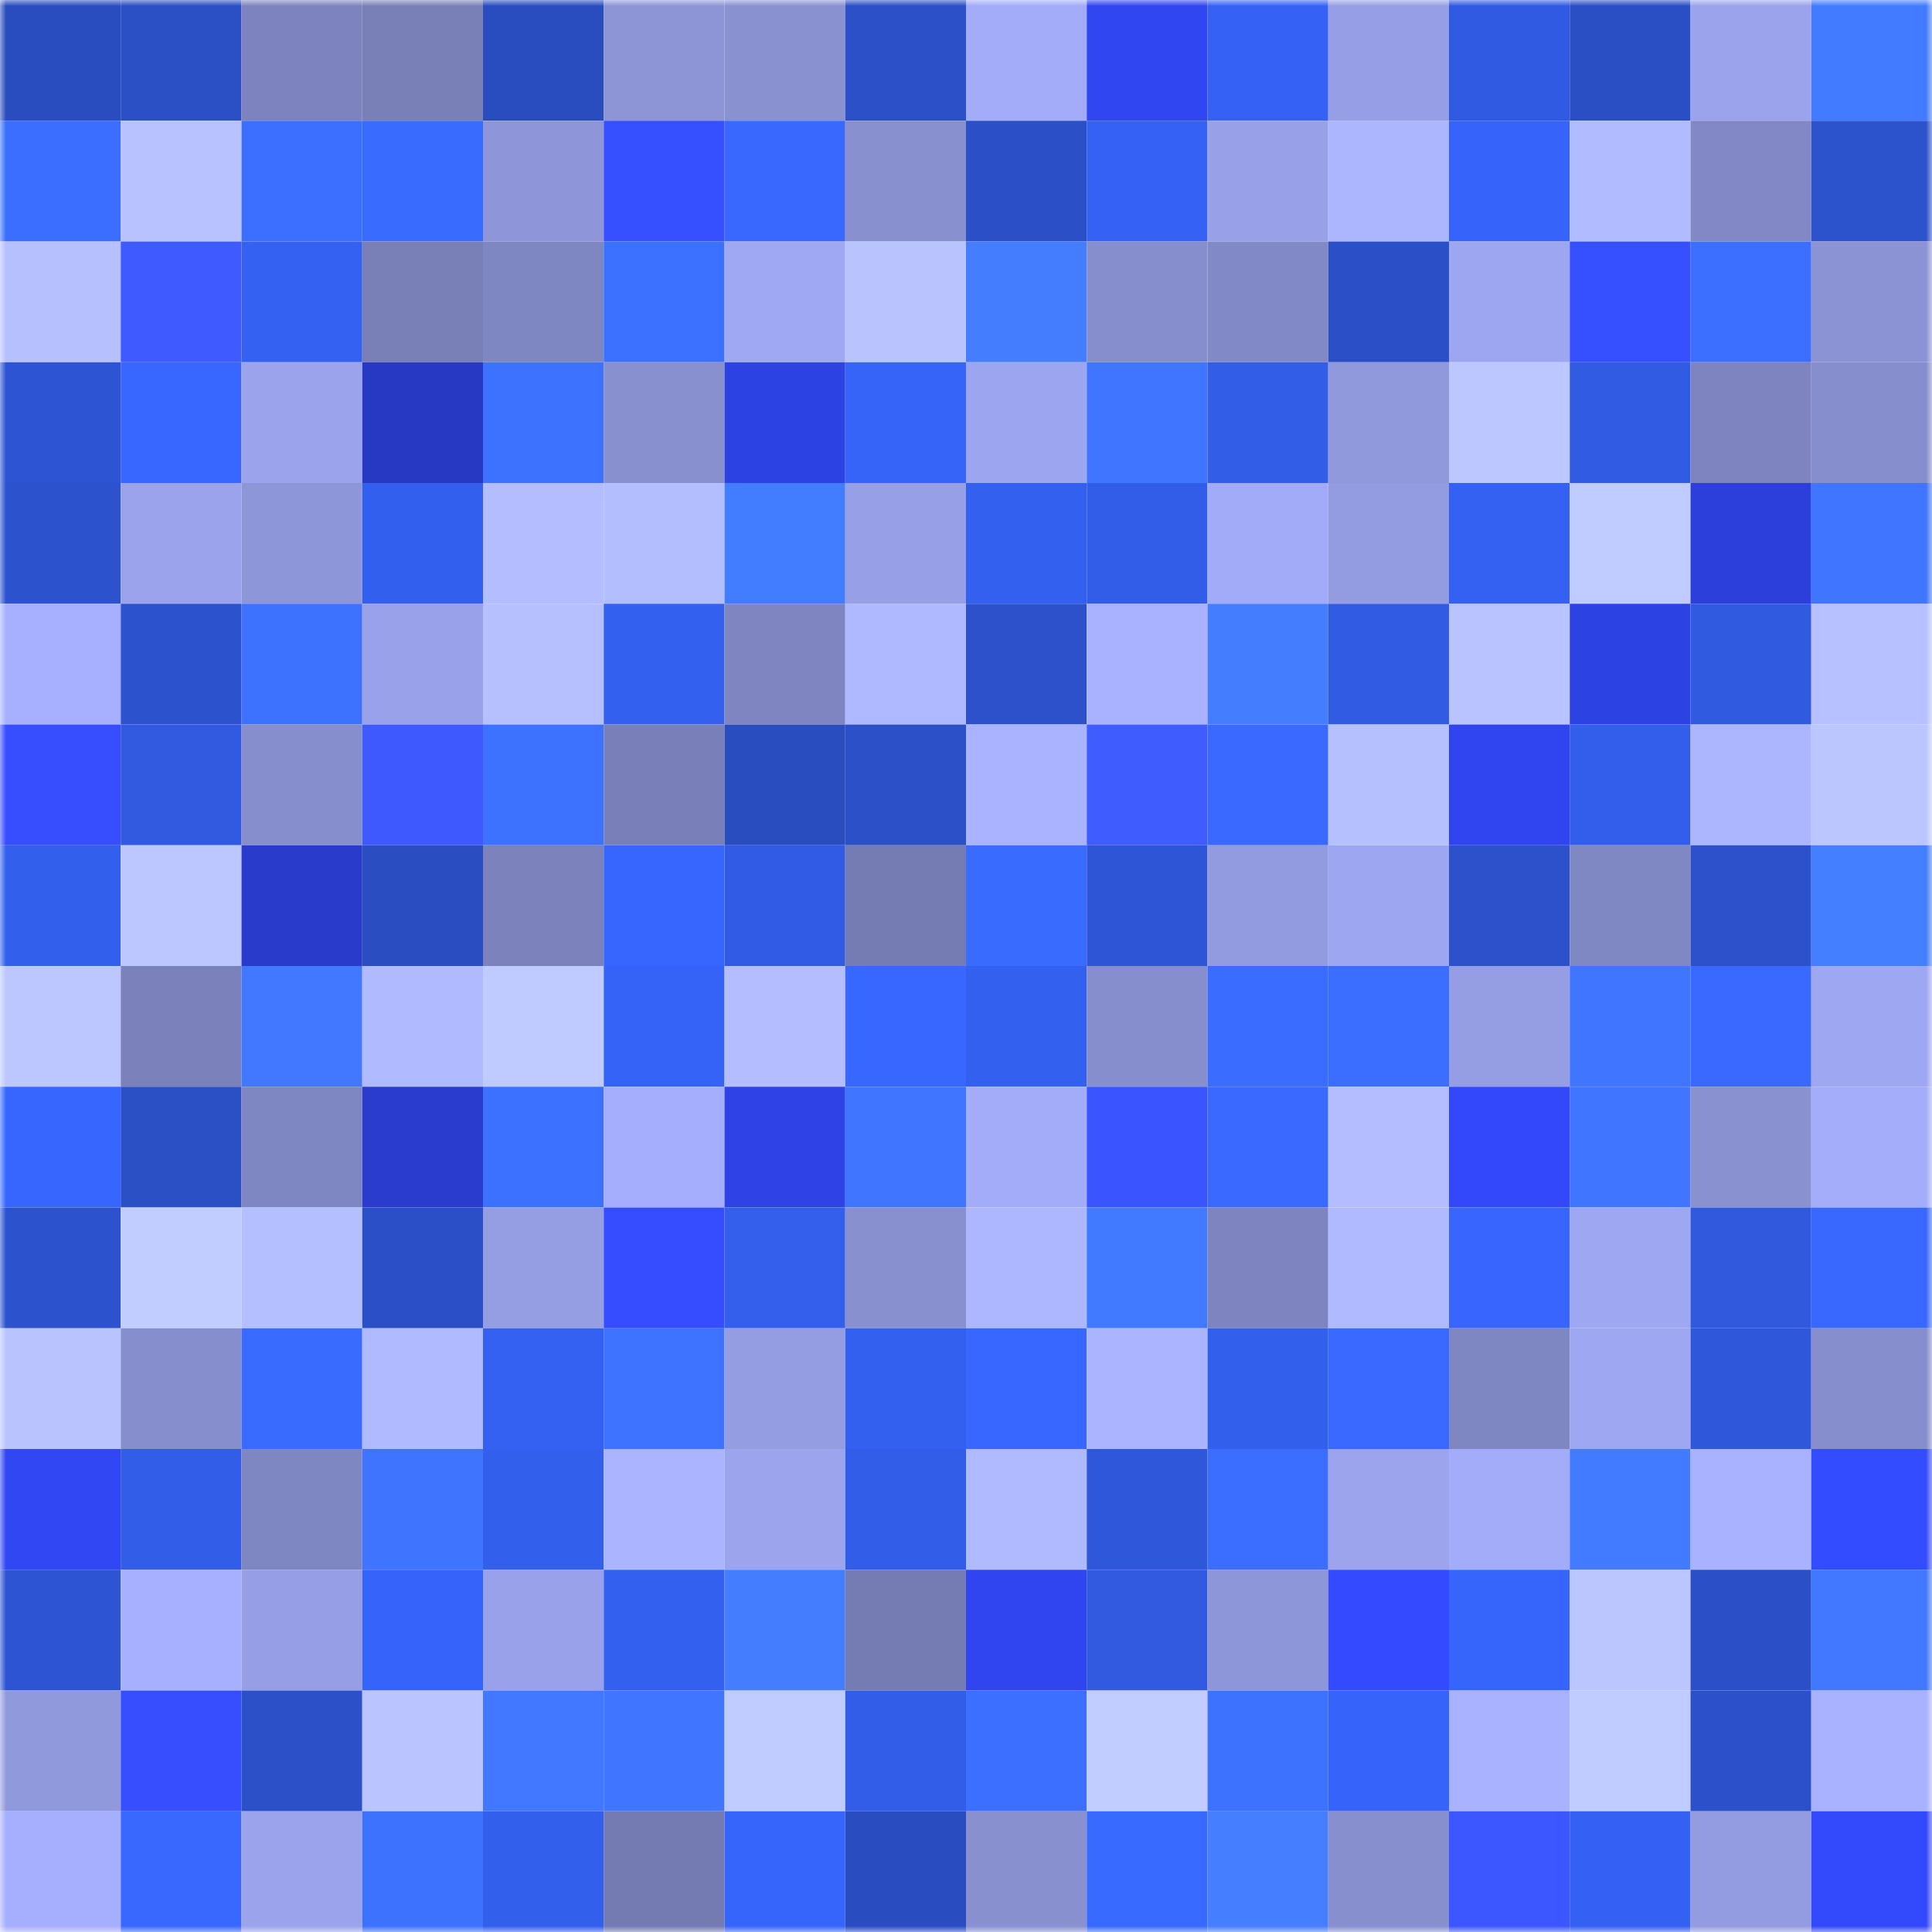 <svg viewBox="0 0 160 160" fill="none" role="img" xmlns="http://www.w3.org/2000/svg" width="240" height="240" name="basenames%2Cajielu.base.eth"><mask id="700920665" mask-type="alpha" maskUnits="userSpaceOnUse" x="0" y="0" width="160" height="160"><rect width="160" height="160" fill="#FFFFFF"></rect></mask><g mask="url(#700920665)"><rect x="0" y="0" width="10" height="10" fill="#294dbf"></rect><rect x="10" y="0" width="10" height="10" fill="#2b4fc5"></rect><rect x="20" y="0" width="10" height="10" fill="#7c83be"></rect><rect x="30" y="0" width="10" height="10" fill="#7980b8"></rect><rect x="40" y="0" width="10" height="10" fill="#294dbf"></rect><rect x="50" y="0" width="10" height="10" fill="#8d95d7"></rect><rect x="60" y="0" width="10" height="10" fill="#8991d1"></rect><rect x="70" y="0" width="10" height="10" fill="#2b50c8"></rect><rect x="80" y="0" width="10" height="10" fill="#a2acf8"></rect><rect x="90" y="0" width="10" height="10" fill="#3046f1"></rect><rect x="100" y="0" width="10" height="10" fill="#3562f4"></rect><rect x="110" y="0" width="10" height="10" fill="#969ee5"></rect><rect x="120" y="0" width="10" height="10" fill="#315ae2"></rect><rect x="130" y="0" width="10" height="10" fill="#2a4ec3"></rect><rect x="140" y="0" width="10" height="10" fill="#9aa3ec"></rect><rect x="150" y="0" width="10" height="10" fill="#427bff"></rect><rect x="0" y="10" width="10" height="10" fill="#3b6dff"></rect><rect x="10" y="10" width="10" height="10" fill="#b7c2ff"></rect><rect x="20" y="10" width="10" height="10" fill="#3c6fff"></rect><rect x="30" y="10" width="10" height="10" fill="#396bff"></rect><rect x="40" y="10" width="10" height="10" fill="#8e96d9"></rect><rect x="50" y="10" width="10" height="10" fill="#364fff"></rect><rect x="60" y="10" width="10" height="10" fill="#3868ff"></rect><rect x="70" y="10" width="10" height="10" fill="#8890d0"></rect><rect x="80" y="10" width="10" height="10" fill="#2b4fc6"></rect><rect x="90" y="10" width="10" height="10" fill="#3562f5"></rect><rect x="100" y="10" width="10" height="10" fill="#98a1e8"></rect><rect x="110" y="10" width="10" height="10" fill="#acb6ff"></rect><rect x="120" y="10" width="10" height="10" fill="#3664fa"></rect><rect x="130" y="10" width="10" height="10" fill="#b1bbff"></rect><rect x="140" y="10" width="10" height="10" fill="#8188c5"></rect><rect x="150" y="10" width="10" height="10" fill="#2c52cc"></rect><rect x="0" y="20" width="10" height="10" fill="#b6c0ff"></rect><rect x="10" y="20" width="10" height="10" fill="#3f5bff"></rect><rect x="20" y="20" width="10" height="10" fill="#3461f2"></rect><rect x="30" y="20" width="10" height="10" fill="#7980b8"></rect><rect x="40" y="20" width="10" height="10" fill="#7f87c2"></rect><rect x="50" y="20" width="10" height="10" fill="#3c70ff"></rect><rect x="60" y="20" width="10" height="10" fill="#9fa8f3"></rect><rect x="70" y="20" width="10" height="10" fill="#b9c4ff"></rect><rect x="80" y="20" width="10" height="10" fill="#447eff"></rect><rect x="90" y="20" width="10" height="10" fill="#868ece"></rect><rect x="100" y="20" width="10" height="10" fill="#8289c7"></rect><rect x="110" y="20" width="10" height="10" fill="#2b4fc6"></rect><rect x="120" y="20" width="10" height="10" fill="#9da6f0"></rect><rect x="130" y="20" width="10" height="10" fill="#3750ff"></rect><rect x="140" y="20" width="10" height="10" fill="#3c6fff"></rect><rect x="150" y="20" width="10" height="10" fill="#8b93d4"></rect><rect x="0" y="30" width="10" height="10" fill="#2d54d2"></rect><rect x="10" y="30" width="10" height="10" fill="#3767ff"></rect><rect x="20" y="30" width="10" height="10" fill="#9aa3eb"></rect><rect x="30" y="30" width="10" height="10" fill="#2738c2"></rect><rect x="40" y="30" width="10" height="10" fill="#3d71ff"></rect><rect x="50" y="30" width="10" height="10" fill="#8890cf"></rect><rect x="60" y="30" width="10" height="10" fill="#2d42e2"></rect><rect x="70" y="30" width="10" height="10" fill="#3663f8"></rect><rect x="80" y="30" width="10" height="10" fill="#9ca5ef"></rect><rect x="90" y="30" width="10" height="10" fill="#3f75ff"></rect><rect x="100" y="30" width="10" height="10" fill="#325de7"></rect><rect x="110" y="30" width="10" height="10" fill="#9199dd"></rect><rect x="120" y="30" width="10" height="10" fill="#bcc7ff"></rect><rect x="130" y="30" width="10" height="10" fill="#315be3"></rect><rect x="140" y="30" width="10" height="10" fill="#7d84bf"></rect><rect x="150" y="30" width="10" height="10" fill="#868ecd"></rect><rect x="0" y="40" width="10" height="10" fill="#2c52ce"></rect><rect x="10" y="40" width="10" height="10" fill="#9aa3eb"></rect><rect x="20" y="40" width="10" height="10" fill="#8d96d8"></rect><rect x="30" y="40" width="10" height="10" fill="#335fee"></rect><rect x="40" y="40" width="10" height="10" fill="#b3bdff"></rect><rect x="50" y="40" width="10" height="10" fill="#b3beff"></rect><rect x="60" y="40" width="10" height="10" fill="#437dff"></rect><rect x="70" y="40" width="10" height="10" fill="#97a0e7"></rect><rect x="80" y="40" width="10" height="10" fill="#3360ef"></rect><rect x="90" y="40" width="10" height="10" fill="#325de9"></rect><rect x="100" y="40" width="10" height="10" fill="#a2abf7"></rect><rect x="110" y="40" width="10" height="10" fill="#939ce1"></rect><rect x="120" y="40" width="10" height="10" fill="#3461f1"></rect><rect x="130" y="40" width="10" height="10" fill="#c0cbff"></rect><rect x="140" y="40" width="10" height="10" fill="#2c3fda"></rect><rect x="150" y="40" width="10" height="10" fill="#3f75ff"></rect><rect x="0" y="50" width="10" height="10" fill="#a6b0fe"></rect><rect x="10" y="50" width="10" height="10" fill="#2c52cd"></rect><rect x="20" y="50" width="10" height="10" fill="#3d71ff"></rect><rect x="30" y="50" width="10" height="10" fill="#98a1e9"></rect><rect x="40" y="50" width="10" height="10" fill="#b6c0ff"></rect><rect x="50" y="50" width="10" height="10" fill="#3460ef"></rect><rect x="60" y="50" width="10" height="10" fill="#7e85c1"></rect><rect x="70" y="50" width="10" height="10" fill="#afb9ff"></rect><rect x="80" y="50" width="10" height="10" fill="#2c51cb"></rect><rect x="90" y="50" width="10" height="10" fill="#a9b2ff"></rect><rect x="100" y="50" width="10" height="10" fill="#447eff"></rect><rect x="110" y="50" width="10" height="10" fill="#315be2"></rect><rect x="120" y="50" width="10" height="10" fill="#b8c3ff"></rect><rect x="130" y="50" width="10" height="10" fill="#2d42e3"></rect><rect x="140" y="50" width="10" height="10" fill="#305ae0"></rect><rect x="150" y="50" width="10" height="10" fill="#b7c1ff"></rect><rect x="0" y="60" width="10" height="10" fill="#364eff"></rect><rect x="10" y="60" width="10" height="10" fill="#315ae1"></rect><rect x="20" y="60" width="10" height="10" fill="#868ecd"></rect><rect x="30" y="60" width="10" height="10" fill="#3e5aff"></rect><rect x="40" y="60" width="10" height="10" fill="#3d71ff"></rect><rect x="50" y="60" width="10" height="10" fill="#7980b9"></rect><rect x="60" y="60" width="10" height="10" fill="#294dbf"></rect><rect x="70" y="60" width="10" height="10" fill="#2b50c8"></rect><rect x="80" y="60" width="10" height="10" fill="#a9b3ff"></rect><rect x="90" y="60" width="10" height="10" fill="#3f5cff"></rect><rect x="100" y="60" width="10" height="10" fill="#3969ff"></rect><rect x="110" y="60" width="10" height="10" fill="#b5c0ff"></rect><rect x="120" y="60" width="10" height="10" fill="#3045ef"></rect><rect x="130" y="60" width="10" height="10" fill="#335eeb"></rect><rect x="140" y="60" width="10" height="10" fill="#acb6ff"></rect><rect x="150" y="60" width="10" height="10" fill="#bbc6ff"></rect><rect x="0" y="70" width="10" height="10" fill="#335fed"></rect><rect x="10" y="70" width="10" height="10" fill="#bcc7ff"></rect><rect x="20" y="70" width="10" height="10" fill="#293bcb"></rect><rect x="30" y="70" width="10" height="10" fill="#2a4ec2"></rect><rect x="40" y="70" width="10" height="10" fill="#7b82bc"></rect><rect x="50" y="70" width="10" height="10" fill="#3766ff"></rect><rect x="60" y="70" width="10" height="10" fill="#315be4"></rect><rect x="70" y="70" width="10" height="10" fill="#757cb3"></rect><rect x="80" y="70" width="10" height="10" fill="#3a6bff"></rect><rect x="90" y="70" width="10" height="10" fill="#2e55d5"></rect><rect x="100" y="70" width="10" height="10" fill="#929bdf"></rect><rect x="110" y="70" width="10" height="10" fill="#9da6f0"></rect><rect x="120" y="70" width="10" height="10" fill="#2c51cb"></rect><rect x="130" y="70" width="10" height="10" fill="#8088c4"></rect><rect x="140" y="70" width="10" height="10" fill="#2c51ca"></rect><rect x="150" y="70" width="10" height="10" fill="#447fff"></rect><rect x="0" y="80" width="10" height="10" fill="#bcc7ff"></rect><rect x="10" y="80" width="10" height="10" fill="#7a81bb"></rect><rect x="20" y="80" width="10" height="10" fill="#4178ff"></rect><rect x="30" y="80" width="10" height="10" fill="#b0bbff"></rect><rect x="40" y="80" width="10" height="10" fill="#bfcaff"></rect><rect x="50" y="80" width="10" height="10" fill="#3563f7"></rect><rect x="60" y="80" width="10" height="10" fill="#b3bdff"></rect><rect x="70" y="80" width="10" height="10" fill="#3767ff"></rect><rect x="80" y="80" width="10" height="10" fill="#3460ef"></rect><rect x="90" y="80" width="10" height="10" fill="#868ece"></rect><rect x="100" y="80" width="10" height="10" fill="#3a6cff"></rect><rect x="110" y="80" width="10" height="10" fill="#3b6eff"></rect><rect x="120" y="80" width="10" height="10" fill="#959de3"></rect><rect x="130" y="80" width="10" height="10" fill="#3f75ff"></rect><rect x="140" y="80" width="10" height="10" fill="#3969ff"></rect><rect x="150" y="80" width="10" height="10" fill="#9ea7f2"></rect><rect x="0" y="90" width="10" height="10" fill="#3766fe"></rect><rect x="10" y="90" width="10" height="10" fill="#2b4fc5"></rect><rect x="20" y="90" width="10" height="10" fill="#7f87c2"></rect><rect x="30" y="90" width="10" height="10" fill="#293cce"></rect><rect x="40" y="90" width="10" height="10" fill="#3c70ff"></rect><rect x="50" y="90" width="10" height="10" fill="#a5aefc"></rect><rect x="60" y="90" width="10" height="10" fill="#2e42e5"></rect><rect x="70" y="90" width="10" height="10" fill="#4076ff"></rect><rect x="80" y="90" width="10" height="10" fill="#a2acf8"></rect><rect x="90" y="90" width="10" height="10" fill="#3a54ff"></rect><rect x="100" y="90" width="10" height="10" fill="#3969ff"></rect><rect x="110" y="90" width="10" height="10" fill="#b3bdff"></rect><rect x="120" y="90" width="10" height="10" fill="#3248fa"></rect><rect x="130" y="90" width="10" height="10" fill="#3f75ff"></rect><rect x="140" y="90" width="10" height="10" fill="#8991d1"></rect><rect x="150" y="90" width="10" height="10" fill="#a3adf9"></rect><rect x="0" y="100" width="10" height="10" fill="#2c52cd"></rect><rect x="10" y="100" width="10" height="10" fill="#c1ccff"></rect><rect x="20" y="100" width="10" height="10" fill="#b4bfff"></rect><rect x="30" y="100" width="10" height="10" fill="#2b4fc6"></rect><rect x="40" y="100" width="10" height="10" fill="#959de3"></rect><rect x="50" y="100" width="10" height="10" fill="#354cff"></rect><rect x="60" y="100" width="10" height="10" fill="#335fec"></rect><rect x="70" y="100" width="10" height="10" fill="#8890d0"></rect><rect x="80" y="100" width="10" height="10" fill="#adb7ff"></rect><rect x="90" y="100" width="10" height="10" fill="#427aff"></rect><rect x="100" y="100" width="10" height="10" fill="#7d84bf"></rect><rect x="110" y="100" width="10" height="10" fill="#b0bbff"></rect><rect x="120" y="100" width="10" height="10" fill="#3765fd"></rect><rect x="130" y="100" width="10" height="10" fill="#9ea7f1"></rect><rect x="140" y="100" width="10" height="10" fill="#3059de"></rect><rect x="150" y="100" width="10" height="10" fill="#3868ff"></rect><rect x="0" y="110" width="10" height="10" fill="#b9c4ff"></rect><rect x="10" y="110" width="10" height="10" fill="#868ece"></rect><rect x="20" y="110" width="10" height="10" fill="#3a6bff"></rect><rect x="30" y="110" width="10" height="10" fill="#b0bbff"></rect><rect x="40" y="110" width="10" height="10" fill="#3461f1"></rect><rect x="50" y="110" width="10" height="10" fill="#3e73ff"></rect><rect x="60" y="110" width="10" height="10" fill="#949ce2"></rect><rect x="70" y="110" width="10" height="10" fill="#3460f0"></rect><rect x="80" y="110" width="10" height="10" fill="#3767ff"></rect><rect x="90" y="110" width="10" height="10" fill="#abb5ff"></rect><rect x="100" y="110" width="10" height="10" fill="#335fed"></rect><rect x="110" y="110" width="10" height="10" fill="#3969ff"></rect><rect x="120" y="110" width="10" height="10" fill="#7f87c3"></rect><rect x="130" y="110" width="10" height="10" fill="#9ea7f1"></rect><rect x="140" y="110" width="10" height="10" fill="#2f57da"></rect><rect x="150" y="110" width="10" height="10" fill="#868ecd"></rect><rect x="0" y="120" width="10" height="10" fill="#3147f3"></rect><rect x="10" y="120" width="10" height="10" fill="#325de9"></rect><rect x="20" y="120" width="10" height="10" fill="#7f87c3"></rect><rect x="30" y="120" width="10" height="10" fill="#3f74ff"></rect><rect x="40" y="120" width="10" height="10" fill="#335fed"></rect><rect x="50" y="120" width="10" height="10" fill="#aab4ff"></rect><rect x="60" y="120" width="10" height="10" fill="#9ba4ed"></rect><rect x="70" y="120" width="10" height="10" fill="#325de8"></rect><rect x="80" y="120" width="10" height="10" fill="#b0bbff"></rect><rect x="90" y="120" width="10" height="10" fill="#2f57d9"></rect><rect x="100" y="120" width="10" height="10" fill="#3b6dff"></rect><rect x="110" y="120" width="10" height="10" fill="#9ba4ec"></rect><rect x="120" y="120" width="10" height="10" fill="#a2acf8"></rect><rect x="130" y="120" width="10" height="10" fill="#427bff"></rect><rect x="140" y="120" width="10" height="10" fill="#a8b2ff"></rect><rect x="150" y="120" width="10" height="10" fill="#344cff"></rect><rect x="0" y="130" width="10" height="10" fill="#2d54d2"></rect><rect x="10" y="130" width="10" height="10" fill="#a6b0fe"></rect><rect x="20" y="130" width="10" height="10" fill="#969fe5"></rect><rect x="30" y="130" width="10" height="10" fill="#3664fa"></rect><rect x="40" y="130" width="10" height="10" fill="#98a1e9"></rect><rect x="50" y="130" width="10" height="10" fill="#3460ef"></rect><rect x="60" y="130" width="10" height="10" fill="#447eff"></rect><rect x="70" y="130" width="10" height="10" fill="#757cb3"></rect><rect x="80" y="130" width="10" height="10" fill="#3045ef"></rect><rect x="90" y="130" width="10" height="10" fill="#315ae1"></rect><rect x="100" y="130" width="10" height="10" fill="#8d96d8"></rect><rect x="110" y="130" width="10" height="10" fill="#334afe"></rect><rect x="120" y="130" width="10" height="10" fill="#3665fc"></rect><rect x="130" y="130" width="10" height="10" fill="#bbc6ff"></rect><rect x="140" y="130" width="10" height="10" fill="#2b4fc6"></rect><rect x="150" y="130" width="10" height="10" fill="#4178ff"></rect><rect x="0" y="140" width="10" height="10" fill="#9199dd"></rect><rect x="10" y="140" width="10" height="10" fill="#364eff"></rect><rect x="20" y="140" width="10" height="10" fill="#2b50c8"></rect><rect x="30" y="140" width="10" height="10" fill="#bac5ff"></rect><rect x="40" y="140" width="10" height="10" fill="#4178ff"></rect><rect x="50" y="140" width="10" height="10" fill="#4076ff"></rect><rect x="60" y="140" width="10" height="10" fill="#c0cbff"></rect><rect x="70" y="140" width="10" height="10" fill="#325de8"></rect><rect x="80" y="140" width="10" height="10" fill="#3c6eff"></rect><rect x="90" y="140" width="10" height="10" fill="#c1ccff"></rect><rect x="100" y="140" width="10" height="10" fill="#3d71ff"></rect><rect x="110" y="140" width="10" height="10" fill="#3664fa"></rect><rect x="120" y="140" width="10" height="10" fill="#a8b2ff"></rect><rect x="130" y="140" width="10" height="10" fill="#c0cbff"></rect><rect x="140" y="140" width="10" height="10" fill="#2b50c9"></rect><rect x="150" y="140" width="10" height="10" fill="#a8b2ff"></rect><rect x="0" y="150" width="10" height="10" fill="#a6affd"></rect><rect x="10" y="150" width="10" height="10" fill="#3868ff"></rect><rect x="20" y="150" width="10" height="10" fill="#9aa3eb"></rect><rect x="30" y="150" width="10" height="10" fill="#3d71ff"></rect><rect x="40" y="150" width="10" height="10" fill="#335fed"></rect><rect x="50" y="150" width="10" height="10" fill="#747bb2"></rect><rect x="60" y="150" width="10" height="10" fill="#3665fb"></rect><rect x="70" y="150" width="10" height="10" fill="#294dc0"></rect><rect x="80" y="150" width="10" height="10" fill="#8890d0"></rect><rect x="90" y="150" width="10" height="10" fill="#396aff"></rect><rect x="100" y="150" width="10" height="10" fill="#457fff"></rect><rect x="110" y="150" width="10" height="10" fill="#878fcf"></rect><rect x="120" y="150" width="10" height="10" fill="#3c57ff"></rect><rect x="130" y="150" width="10" height="10" fill="#3461f3"></rect><rect x="140" y="150" width="10" height="10" fill="#939be1"></rect><rect x="150" y="150" width="10" height="10" fill="#3249fc"></rect></g></svg>